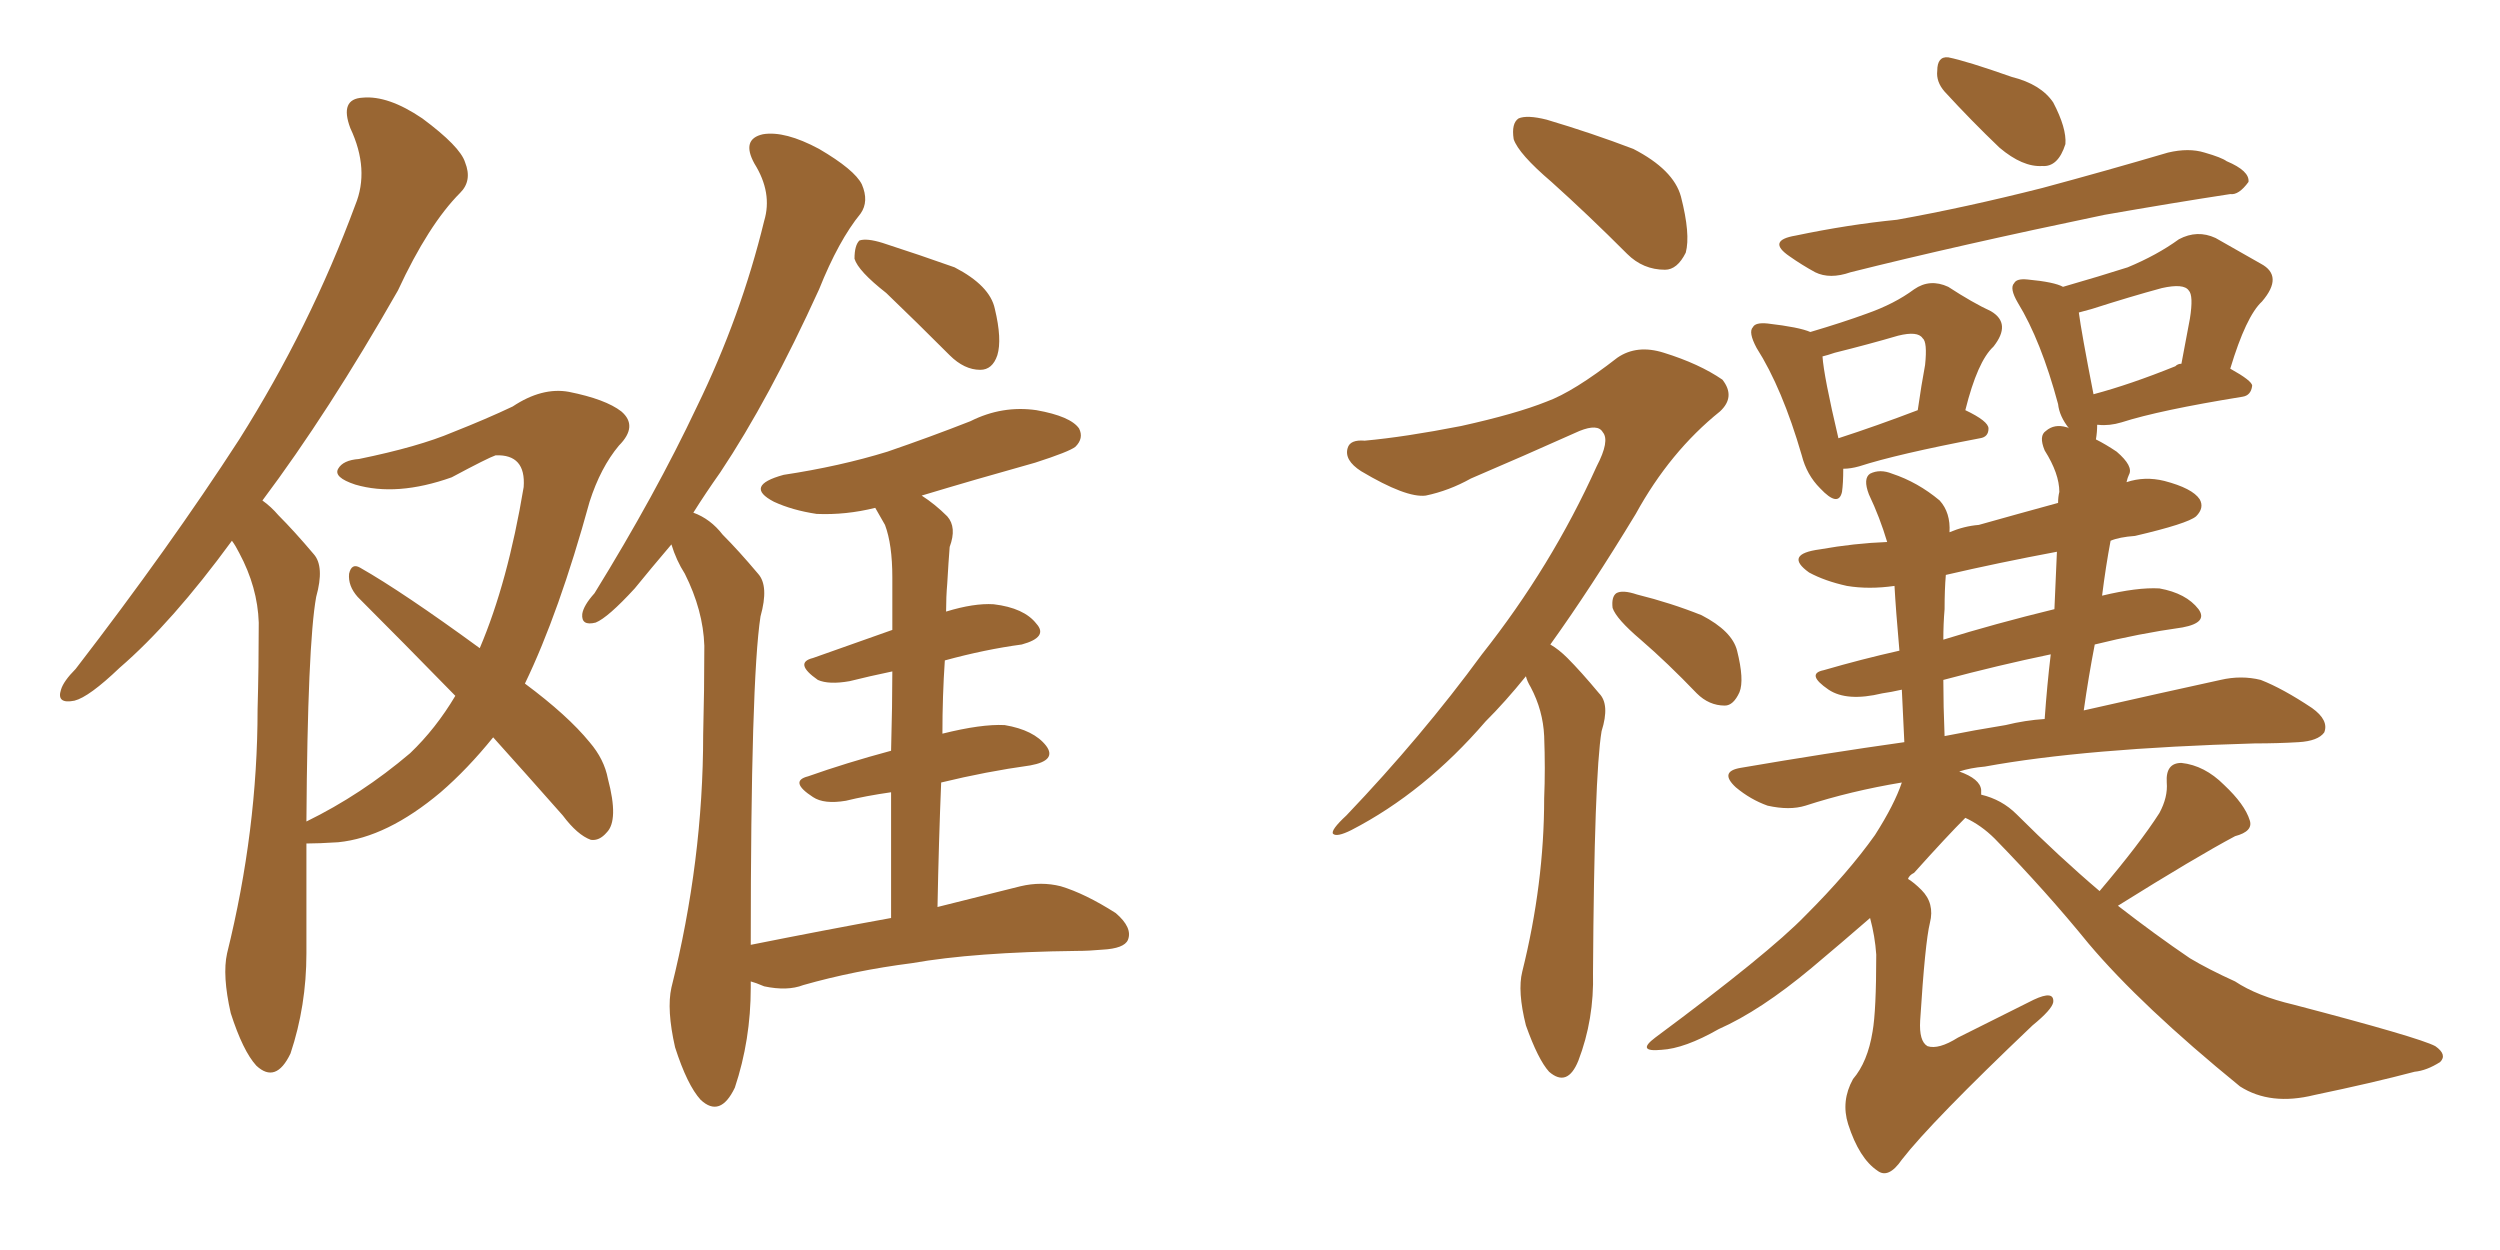 <svg xmlns="http://www.w3.org/2000/svg" xmlns:xlink="http://www.w3.org/1999/xlink" width="300" height="150"><path fill="#996633" padding="10" d="M59.18 88.48L59.18 88.48Q56.10 92.29 52.88 95.07L52.88 95.07Q46.44 100.49 40.58 101.07L40.58 101.07Q38.23 101.22 36.77 101.22L36.77 101.22Q36.77 107.23 36.77 114.40L36.77 114.40Q36.77 120.70 34.86 126.42L34.86 126.42Q33.11 130.08 30.76 127.88L30.76 127.88Q29.15 126.12 27.69 121.58L27.69 121.58Q26.66 117.04 27.25 114.40L27.25 114.40Q30.91 99.61 30.91 85.11L30.91 85.11Q31.05 80.13 31.05 74.71L31.05 74.71Q30.91 70.46 28.71 66.36L28.71 66.36Q28.27 65.48 27.83 64.89L27.83 64.89Q20.65 74.71 14.36 80.13L14.36 80.13Q10.69 83.64 8.94 84.08L8.94 84.08Q6.74 84.52 7.32 82.76L7.32 82.76Q7.62 81.74 9.08 80.27L9.08 80.27Q20.36 65.63 28.71 52.73L28.71 52.73Q37.21 39.26 42.63 24.61L42.63 24.61Q44.38 20.36 42.04 15.38L42.04 15.38Q40.72 11.87 43.51 11.72L43.51 11.72Q46.58 11.43 50.68 14.21L50.68 14.21Q55.22 17.58 55.81 19.48L55.81 19.48Q56.69 21.68 55.22 23.14L55.22 23.14Q51.42 26.95 47.75 34.86L47.75 34.86Q39.40 49.51 31.49 60.06L31.49 60.06Q32.52 60.79 33.40 61.82L33.40 61.82Q35.30 63.72 37.65 66.50L37.65 66.50Q38.96 67.97 37.94 71.63L37.94 71.63Q36.91 77.34 36.77 98.58L36.77 98.58Q43.36 95.36 49.22 90.38L49.22 90.38Q52.29 87.45 54.64 83.50L54.64 83.50Q48.34 77.05 42.92 71.63L42.92 71.63Q41.75 70.31 41.89 68.85L41.89 68.85Q42.19 67.53 43.21 68.12L43.21 68.12Q48.34 71.04 57.57 77.78L57.57 77.78Q60.94 69.87 62.84 58.45L62.84 58.45Q63.13 54.49 59.47 54.64L59.47 54.64Q58.59 54.93 54.20 57.28L54.20 57.28Q47.61 59.62 42.63 58.15L42.63 58.15Q39.99 57.28 40.58 56.25L40.58 56.25Q41.16 55.22 43.07 55.08L43.07 55.08Q50.24 53.61 54.35 51.86L54.35 51.86Q58.45 50.24 61.52 48.78L61.52 48.78Q65.04 46.44 68.26 47.02L68.26 47.02Q72.66 47.90 74.56 49.37L74.56 49.37Q76.61 51.12 74.27 53.47L74.27 53.47Q72.07 56.10 70.75 60.21L70.75 60.21Q67.09 73.54 62.99 82.03L62.99 82.03Q68.12 85.84 70.75 89.06L70.75 89.06Q72.51 91.11 72.95 93.46L72.95 93.46Q74.27 98.44 72.80 99.90L72.80 99.90Q71.92 100.93 70.90 100.78L70.90 100.78Q69.29 100.20 67.53 97.85L67.53 97.85Q63.13 92.87 59.18 88.48ZM106.35 35.16L106.35 35.16Q102.98 32.52 102.54 31.05L102.54 31.05Q102.54 29.44 103.13 28.86L103.13 28.86Q104.00 28.56 105.91 29.15L105.91 29.15Q110.45 30.62 114.55 32.08L114.55 32.08Q118.80 34.28 119.38 37.06L119.38 37.06Q120.26 40.72 119.68 42.63L119.68 42.63Q119.09 44.38 117.63 44.38L117.63 44.38Q115.72 44.38 113.96 42.63L113.96 42.63Q110.01 38.67 106.35 35.16ZM106.93 110.16L106.93 110.16L106.93 110.16Q106.93 101.66 106.93 95.07L106.93 95.07Q103.86 95.51 101.51 96.09L101.51 96.09Q98.88 96.53 97.56 95.65L97.56 95.65Q94.63 93.75 96.97 93.16L96.97 93.16Q101.51 91.55 106.93 90.09L106.93 90.09Q107.08 84.52 107.08 80.57L107.08 80.57Q104.30 81.15 101.95 81.74L101.95 81.74Q99.46 82.18 98.14 81.59L98.14 81.59Q95.21 79.54 97.56 78.96L97.56 78.96Q102.10 77.34 107.08 75.59L107.08 75.59Q107.08 70.61 107.08 69.29L107.08 69.29Q107.08 65.33 106.20 62.99L106.20 62.99Q105.62 61.96 105.03 60.94L105.03 60.94Q101.51 61.82 98.00 61.67L98.00 61.67Q95.07 61.23 92.87 60.21L92.87 60.21Q89.21 58.30 94.04 56.98L94.04 56.98Q100.78 55.96 106.49 54.20L106.49 54.20Q111.62 52.44 116.46 50.54L116.46 50.54Q120.26 48.63 124.37 49.22L124.37 49.22Q128.47 49.95 129.49 51.42L129.49 51.42Q130.08 52.59 129.05 53.61L129.05 53.61Q128.32 54.20 124.22 55.52L124.22 55.52Q116.89 57.57 110.60 59.47L110.60 59.47Q112.21 60.50 113.67 61.96L113.67 61.96Q114.84 63.28 113.96 65.63L113.96 65.63Q113.82 67.38 113.67 70.02L113.67 70.02Q113.53 71.63 113.53 73.39L113.53 73.39Q116.89 72.36 119.24 72.51L119.24 72.51Q122.90 72.95 124.37 74.85L124.37 74.85Q125.83 76.46 122.61 77.34L122.61 77.34Q118.21 77.93 113.38 79.25L113.38 79.25Q113.09 83.50 113.09 88.04L113.09 88.04Q117.77 86.87 120.56 87.01L120.56 87.01Q124.07 87.60 125.54 89.50L125.54 89.50Q126.86 91.26 123.63 91.85L123.63 91.85Q118.36 92.58 112.94 93.90L112.94 93.90Q112.65 100.93 112.50 108.84L112.50 108.84Q118.36 107.37 122.46 106.35L122.46 106.35Q124.95 105.76 127.29 106.35L127.29 106.35Q130.22 107.23 133.89 109.57L133.89 109.57Q135.94 111.33 135.35 112.79L135.35 112.79Q134.91 113.82 132.28 113.96L132.28 113.96Q130.66 114.11 129.20 114.11L129.20 114.11Q116.89 114.26 109.42 115.58L109.42 115.58Q102.54 116.46 96.39 118.21L96.39 118.21Q94.48 118.95 91.70 118.36L91.70 118.36Q90.67 117.92 90.09 117.77L90.09 117.77Q90.09 118.07 90.09 118.51L90.09 118.51Q90.09 124.80 88.18 130.52L88.18 130.52Q86.43 134.18 84.08 131.98L84.08 131.98Q82.47 130.22 81.01 125.68L81.01 125.68Q79.98 121.14 80.57 118.51L80.57 118.51Q84.38 103.27 84.38 88.18L84.38 88.18Q84.52 82.91 84.52 77.49L84.52 77.49Q84.38 73.24 82.18 68.85L82.18 68.85Q81.15 67.24 80.57 65.33L80.57 65.33Q78.08 68.26 76.17 70.61L76.17 70.61Q72.95 74.12 71.48 74.71L71.48 74.71Q69.73 75.15 69.87 73.68L69.87 73.68Q70.02 72.66 71.34 71.19L71.34 71.19Q78.66 59.33 83.64 48.78L83.64 48.78Q88.92 37.94 91.70 26.51L91.70 26.51Q92.72 23.14 90.53 19.63L90.53 19.63Q88.92 16.70 91.55 16.11L91.55 16.11Q94.19 15.67 98.29 17.87L98.29 17.87Q102.54 20.36 103.42 22.12L103.42 22.12Q104.30 24.17 103.27 25.63L103.27 25.63Q100.63 28.86 98.29 34.72L98.29 34.72Q92.29 47.90 86.43 56.69L86.43 56.69Q84.67 59.18 83.20 61.52L83.20 61.52Q85.25 62.26 86.72 64.16L86.72 64.16Q88.62 66.06 90.97 68.85L90.97 68.85Q92.29 70.31 91.26 73.97L91.26 73.97Q90.09 81.59 90.09 113.38L90.09 113.38Q98.88 111.62 106.93 110.16ZM186.18 21.83L186.18 21.83Q182.23 18.46 181.64 16.70L181.64 16.70Q181.35 14.79 182.23 14.21L182.23 14.21Q183.25 13.77 185.60 14.36L185.60 14.36Q191.02 15.97 196.00 17.87L196.00 17.87Q200.83 20.36 201.71 23.58L201.71 23.58Q202.88 28.13 202.29 30.32L202.29 30.32Q201.27 32.37 199.80 32.37L199.80 32.37Q197.17 32.37 195.26 30.47L195.26 30.47Q190.58 25.78 186.18 21.83ZM183.11 81.15L183.11 81.15Q180.62 84.23 178.27 86.57L178.27 86.57Q170.95 95.07 162.16 99.61L162.16 99.61Q160.40 100.49 159.96 100.05L159.96 100.05Q159.67 99.61 161.57 97.85L161.57 97.85Q170.65 88.33 177.83 78.52L177.83 78.52Q186.18 67.97 191.60 55.96L191.60 55.96Q193.21 52.88 192.33 51.86L192.33 51.86Q191.75 50.83 189.55 51.71L189.55 51.71Q182.67 54.79 176.51 57.42L176.51 57.42Q173.88 58.89 171.09 59.47L171.09 59.47Q168.75 59.77 163.33 56.54L163.33 56.54Q161.28 55.22 161.72 53.76L161.72 53.76Q162.01 52.73 163.77 52.88L163.77 52.88Q168.60 52.44 175.34 51.12L175.34 51.12Q181.93 49.66 185.60 48.19L185.60 48.19Q188.82 47.02 194.09 42.92L194.09 42.92Q196.44 41.31 199.66 42.33L199.66 42.33Q203.91 43.65 206.69 45.56L206.69 45.56Q208.30 47.61 206.40 49.37L206.40 49.37Q200.39 54.20 196.29 61.67L196.29 61.67Q190.87 70.61 186.04 77.34L186.04 77.34Q187.06 77.93 188.09 78.96L188.09 78.96Q189.70 80.57 191.89 83.20L191.89 83.20Q193.21 84.52 192.19 87.74L192.19 87.74Q191.31 93.02 191.16 116.75L191.16 116.75Q191.31 122.31 189.40 127.29L189.40 127.29Q188.09 130.52 185.89 128.61L185.89 128.61Q184.57 127.15 183.11 123.05L183.11 123.05Q182.08 118.95 182.67 116.60L182.67 116.60Q185.30 106.05 185.30 95.80L185.30 95.80Q185.45 92.29 185.30 88.33L185.30 88.33Q185.16 85.25 183.69 82.47L183.69 82.47Q183.25 81.74 183.11 81.15ZM196.88 76.76L196.88 76.76Q193.95 74.27 193.51 72.95L193.51 72.95Q193.36 71.63 193.95 71.19L193.95 71.19Q194.68 70.75 196.44 71.34L196.44 71.34Q200.54 72.36 204.20 73.83L204.20 73.83Q207.86 75.73 208.45 78.08L208.45 78.08Q209.33 81.59 208.74 83.06L208.74 83.06Q208.01 84.67 206.98 84.67L206.98 84.67Q205.08 84.67 203.61 83.20L203.61 83.20Q200.10 79.54 196.88 76.76ZM233.35 10.99L233.35 10.99Q232.32 9.81 232.47 8.50L232.47 8.50Q232.47 6.74 233.79 6.88L233.79 6.88Q235.99 7.32 241.41 9.23L241.41 9.23Q244.92 10.11 246.39 12.30L246.39 12.30Q248.00 15.38 247.85 17.29L247.85 17.29Q246.97 20.07 245.07 19.92L245.07 19.92Q242.72 20.07 239.94 17.72L239.94 17.72Q236.57 14.50 233.35 10.99ZM215.48 28.27L215.48 28.27Q221.78 26.95 227.64 26.37L227.64 26.37Q235.84 24.90 245.07 22.56L245.07 22.56Q252.69 20.51 260.16 18.31L260.16 18.31Q262.65 17.72 264.55 18.31L264.55 18.31Q266.60 18.90 267.19 19.34L267.19 19.34Q269.97 20.51 269.82 21.83L269.82 21.83Q268.65 23.44 267.63 23.29L267.63 23.29Q260.89 24.32 252.54 25.78L252.54 25.78Q234.96 29.44 222.07 32.67L222.07 32.67Q219.58 33.54 217.82 32.67L217.82 32.67Q216.21 31.79 214.75 30.76L214.75 30.76Q211.96 28.86 215.48 28.27ZM221.19 56.25L221.19 56.25Q221.19 58.01 221.04 59.03L221.04 59.03Q220.61 60.94 218.41 58.59L218.41 58.59Q216.80 56.98 216.21 54.64L216.21 54.64Q213.87 46.58 210.79 41.75L210.79 41.75Q209.77 39.84 210.35 39.26L210.35 39.26Q210.64 38.67 212.11 38.82L212.11 38.82Q215.92 39.26 217.24 39.84L217.24 39.84Q221.19 38.67 223.97 37.65L223.97 37.65Q227.34 36.47 229.69 34.72L229.69 34.72Q231.59 33.40 233.79 34.42L233.79 34.42Q236.72 36.33 238.92 37.35L238.92 37.35Q241.41 38.82 239.21 41.60L239.21 41.60Q237.30 43.36 235.84 49.22L235.84 49.22Q238.62 50.54 238.62 51.42L238.62 51.42Q238.62 52.44 237.60 52.59L237.60 52.59Q227.64 54.49 223.10 55.96L223.10 55.96Q222.07 56.25 221.19 56.25ZM220.61 52.59L220.61 52.59Q225.15 51.12 230.13 49.22L230.13 49.22Q230.57 46.14 231.01 43.80L231.01 43.80Q231.30 41.02 230.71 40.58L230.71 40.58Q230.13 39.70 227.78 40.28L227.78 40.28Q224.27 41.31 220.17 42.33L220.17 42.33Q219.29 42.63 218.70 42.77L218.70 42.77Q218.85 45.12 220.61 52.59ZM251.95 106.93L251.95 106.93Q256.79 101.22 259.13 97.56L259.13 97.56Q260.16 95.65 260.01 93.90L260.01 93.90Q259.86 91.55 261.77 91.55L261.77 91.55Q264.55 91.85 266.89 94.19L266.89 94.19Q269.38 96.53 269.97 98.44L269.97 98.44Q270.41 99.76 268.21 100.34L268.21 100.34Q263.53 102.83 254.15 108.69L254.15 108.69Q258.69 112.21 262.79 114.99L262.79 114.99Q264.99 116.31 268.21 117.77L268.21 117.77Q270.85 119.53 275.24 120.56L275.24 120.56Q290.33 124.51 292.24 125.54L292.24 125.54Q293.70 126.56 292.82 127.44L292.82 127.44Q291.21 128.47 289.75 128.61L289.75 128.61Q284.77 129.93 277.73 131.40L277.73 131.40Q272.46 132.71 268.80 130.37L268.80 130.37Q256.93 120.70 250.63 113.23L250.63 113.23Q245.51 106.93 239.36 100.63L239.36 100.63Q237.74 99.02 235.84 98.14L235.84 98.14Q233.64 100.34 229.69 104.74L229.69 104.74Q229.10 105.03 228.96 105.47L228.96 105.47Q229.69 105.91 230.57 106.79L230.57 106.79Q232.18 108.40 231.59 110.74L231.59 110.74Q231.01 113.09 230.42 122.46L230.42 122.46Q230.27 124.95 231.30 125.54L231.30 125.54Q232.62 125.98 234.96 124.51L234.96 124.51Q239.65 122.17 244.04 119.97L244.04 119.97Q246.53 118.80 246.39 120.26L246.39 120.26Q246.24 121.14 243.90 123.05L243.90 123.05Q231.74 134.62 228.22 139.16L228.22 139.16Q226.61 141.50 225.29 140.48L225.29 140.48Q223.10 139.01 221.78 134.91L221.78 134.91Q220.90 132.13 222.36 129.49L222.36 129.49Q224.12 127.44 224.71 123.78L224.71 123.78Q225.15 121.29 225.15 114.55L225.15 114.55Q225 112.35 224.41 110.16L224.41 110.16Q221.04 113.09 217.38 116.16L217.38 116.16Q211.23 121.29 206.25 123.49L206.25 123.49Q202.15 125.83 199.37 125.98L199.37 125.98Q196.29 126.27 198.63 124.51L198.63 124.51Q212.26 114.40 216.65 109.86L216.65 109.86Q221.78 104.74 225 100.20L225 100.20Q227.34 96.53 228.22 93.90L228.22 93.90Q222.07 94.92 216.65 96.68L216.65 96.68Q214.75 97.27 212.11 96.68L212.11 96.68Q210.06 95.95 208.30 94.48L208.30 94.48Q206.25 92.58 208.89 92.14L208.89 92.14Q219.14 90.38 228.52 89.06L228.52 89.06Q228.37 85.55 228.22 82.76L228.22 82.76Q226.90 83.06 225.88 83.20L225.88 83.20Q221.63 84.23 219.43 82.76L219.43 82.76Q216.65 80.86 218.85 80.42L218.85 80.42Q223.39 79.10 227.93 78.08L227.93 78.08Q227.49 73.10 227.34 70.31L227.34 70.31Q224.27 70.75 221.63 70.31L221.63 70.31Q218.99 69.73 217.09 68.70L217.09 68.70Q214.01 66.50 218.41 65.92L218.41 65.92Q222.51 65.19 226.46 65.04L226.46 65.04Q225.59 62.11 224.27 59.33L224.27 59.33Q223.54 57.42 224.41 56.84L224.41 56.84Q225.59 56.25 227.05 56.84L227.05 56.84Q230.13 57.86 232.76 60.06L232.76 60.06Q234.08 61.52 233.94 63.87L233.94 63.87Q235.69 63.13 237.45 62.99L237.45 62.99Q242.14 61.67 246.97 60.35L246.97 60.35Q246.97 59.62 247.12 59.03L247.12 59.03Q247.12 56.84 245.36 54.05L245.36 54.05Q244.63 52.29 245.51 51.71L245.51 51.71Q246.53 50.83 248.00 51.27L248.00 51.27Q248.14 51.27 248.29 51.42L248.29 51.42Q247.12 49.95 246.97 48.49L246.97 48.49Q244.92 40.87 242.14 36.33L242.14 36.33Q241.11 34.57 241.70 33.98L241.70 33.98Q241.99 33.40 243.31 33.54L243.31 33.54Q246.53 33.84 247.56 34.42L247.56 34.42Q252.10 33.11 255.32 32.08L255.32 32.08Q258.84 30.62 261.47 28.71L261.47 28.71Q263.67 27.54 265.87 28.56L265.87 28.56Q268.95 30.32 271.29 31.64L271.29 31.64Q274.07 33.11 271.44 36.18L271.44 36.18Q269.53 37.94 267.63 44.24L267.63 44.24Q270.26 45.70 270.26 46.29L270.26 46.29Q270.12 47.46 269.09 47.61L269.09 47.61Q259.13 49.22 254.59 50.68L254.59 50.68Q253.13 51.12 251.81 50.98L251.81 50.98Q251.81 50.98 251.66 50.98L251.66 50.98Q251.66 51.86 251.51 52.73L251.51 52.73Q252.69 53.32 254.00 54.20L254.00 54.20Q256.05 55.96 255.47 56.98L255.47 56.98Q255.32 57.28 255.18 57.86L255.18 57.86Q257.37 57.13 259.72 57.71L259.72 57.71Q263.09 58.59 263.96 59.91L263.96 59.91Q264.55 60.94 263.53 61.96L263.53 61.96Q262.50 62.84 256.20 64.31L256.20 64.31Q254.30 64.45 253.27 64.89L253.27 64.89Q252.69 67.97 252.25 71.48L252.25 71.48Q256.49 70.46 259.13 70.61L259.13 70.61Q262.35 71.19 263.82 73.10L263.82 73.10Q264.99 74.71 261.91 75.29L261.91 75.29Q256.64 76.03 251.37 77.34L251.37 77.34Q250.63 81.15 250.05 85.25L250.05 85.25Q259.72 83.06 266.46 81.59L266.46 81.59Q268.95 81.01 271.29 81.59L271.29 81.59Q273.93 82.62 277.44 84.96L277.44 84.96Q279.49 86.43 278.91 87.89L278.91 87.89Q278.17 88.92 275.83 89.06L275.83 89.06Q273.34 89.21 270.56 89.21L270.56 89.21Q250.20 89.79 238.18 91.99L238.18 91.99Q236.43 92.14 235.11 92.58L235.11 92.58Q237.60 93.46 237.74 94.78L237.74 94.78Q237.74 94.92 237.74 95.36L237.74 95.36Q240.23 95.95 241.99 97.71L241.99 97.71Q247.12 102.83 251.95 106.93ZM240.67 87.01L240.67 87.01Q243.02 86.43 245.36 86.28L245.36 86.28Q245.65 82.18 246.09 78.52L246.09 78.52Q239.79 79.83 233.20 81.59L233.20 81.59Q233.20 84.67 233.35 88.33L233.35 88.33Q237.01 87.60 240.67 87.01ZM246.53 73.10L246.53 73.10Q246.68 69.43 246.83 66.21L246.83 66.21Q239.79 67.53 233.50 68.99L233.50 68.99Q233.35 70.75 233.35 73.10L233.35 73.10Q233.20 74.85 233.20 76.76L233.20 76.76Q239.36 74.85 246.53 73.10ZM261.04 43.95L261.04 43.95L261.04 43.95Q261.33 43.65 261.77 43.65L261.77 43.65Q262.35 40.58 262.79 38.23L262.79 38.23Q263.23 35.45 262.65 34.86L262.65 34.86Q262.06 33.98 259.42 34.57L259.42 34.57Q255.62 35.60 251.07 37.06L251.07 37.06Q250.05 37.35 249.46 37.50L249.46 37.50Q249.76 39.84 251.22 47.31L251.22 47.31Q255.62 46.14 261.04 43.95Z"/></svg>